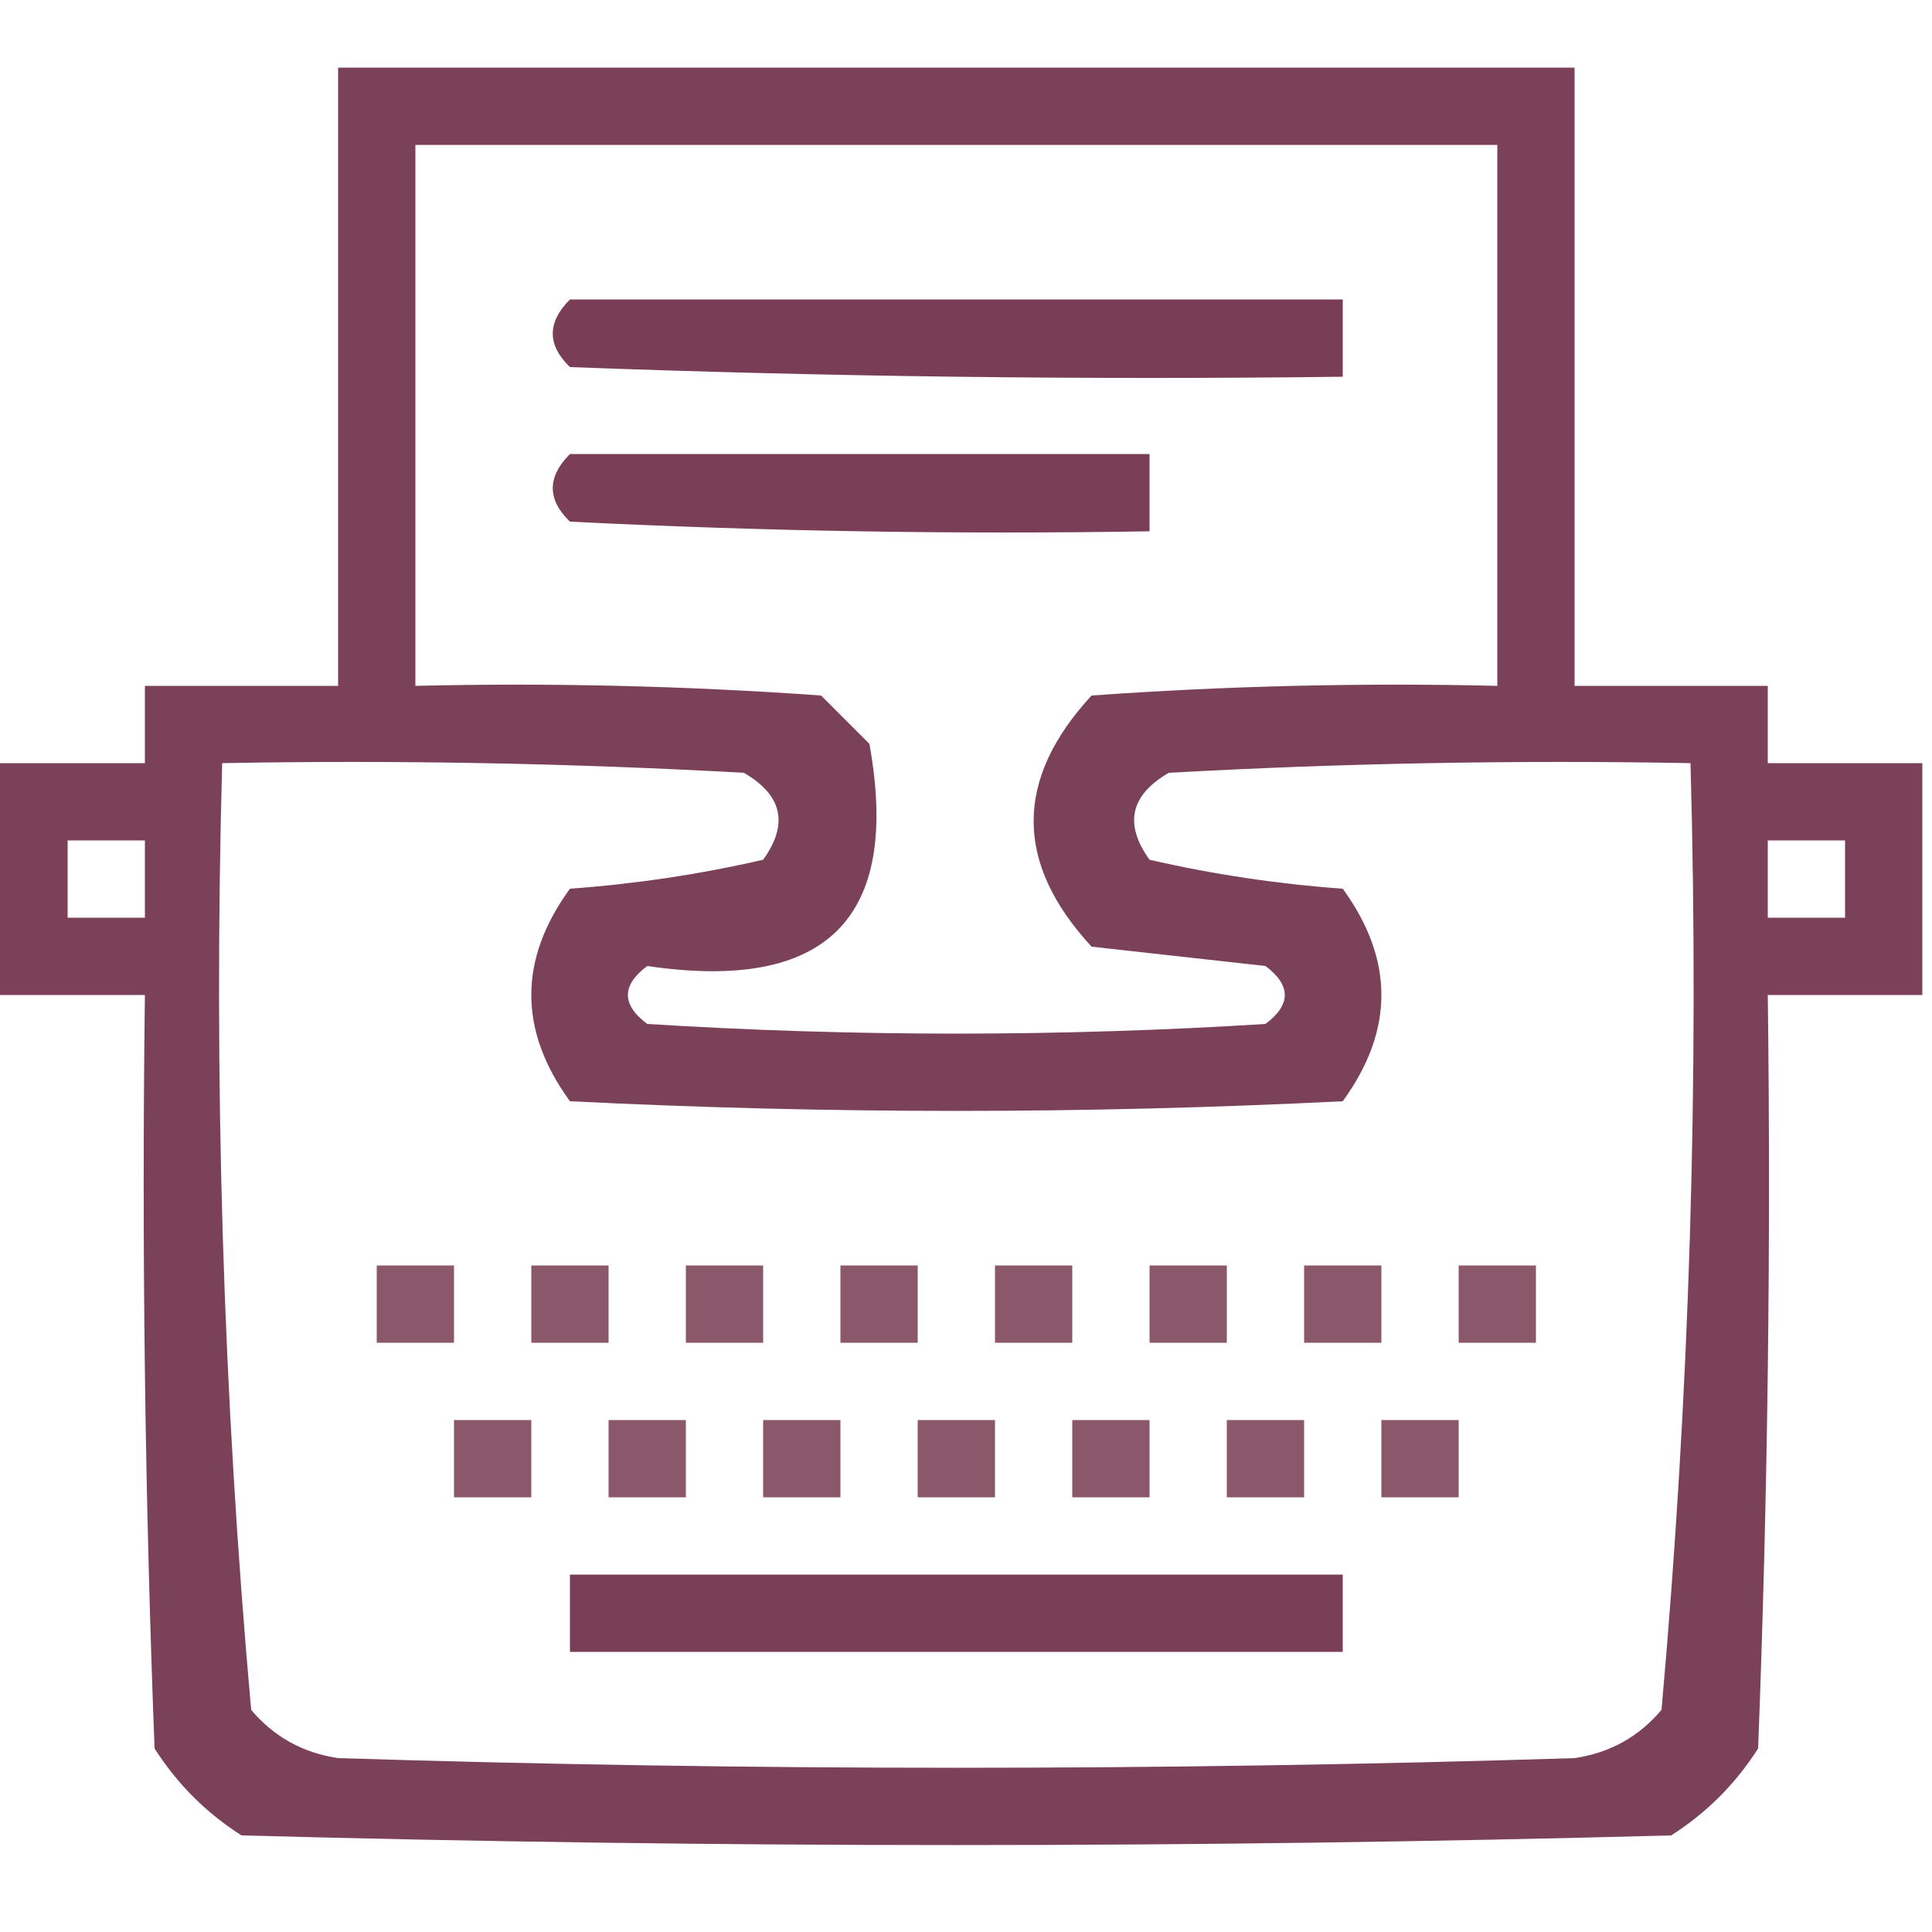 <svg xmlns="http://www.w3.org/2000/svg" xmlns:xlink="http://www.w3.org/1999/xlink" width="100px" height="100px" style="shape-rendering:geometricPrecision; text-rendering:geometricPrecision; image-rendering:optimizeQuality; fill-rule:evenodd; clip-rule:evenodd"><g><path style="opacity:0.984" fill="#793e56" d="M 99.5,39.5 C 99.5,43.5 99.5,47.5 99.5,51.5C 96.833,51.5 94.167,51.5 91.5,51.5C 91.667,64.504 91.5,77.504 91,90.5C 89.833,92.333 88.333,93.833 86.5,95C 61.833,95.667 37.167,95.667 12.5,95C 10.667,93.833 9.167,92.333 8,90.5C 7.5,77.504 7.333,64.504 7.5,51.5C 4.833,51.5 2.167,51.5 -0.5,51.5C -0.5,47.5 -0.5,43.5 -0.5,39.5C 2.167,39.5 4.833,39.5 7.5,39.5C 7.5,38.167 7.5,36.833 7.5,35.5C 10.833,35.5 14.167,35.5 17.5,35.5C 17.5,24.833 17.5,14.167 17.5,3.5C 38.833,3.5 60.167,3.5 81.5,3.5C 81.5,14.167 81.5,24.833 81.5,35.5C 84.833,35.5 88.167,35.5 91.5,35.5C 91.5,36.833 91.5,38.167 91.5,39.5C 94.167,39.5 96.833,39.5 99.5,39.5 Z M 21.5,7.5 C 40.167,7.5 58.833,7.5 77.5,7.5C 77.5,16.833 77.5,26.167 77.5,35.5C 70.492,35.334 63.492,35.5 56.5,36C 52.5,40.333 52.5,44.667 56.5,49C 59.5,49.333 62.5,49.667 65.5,50C 66.833,51 66.833,52 65.5,53C 54.833,53.667 44.167,53.667 33.5,53C 32.167,52 32.167,51 33.5,50C 42.799,51.369 46.632,47.535 45,38.5C 44.167,37.667 43.333,36.833 42.5,36C 35.508,35.5 28.508,35.334 21.5,35.5C 21.5,26.167 21.5,16.833 21.5,7.5 Z M 11.5,39.5 C 20.506,39.334 29.506,39.5 38.5,40C 40.497,41.153 40.83,42.653 39.5,44.5C 36.223,45.254 32.89,45.754 29.5,46C 26.833,49.667 26.833,53.333 29.5,57C 42.833,57.667 56.167,57.667 69.5,57C 72.167,53.333 72.167,49.667 69.5,46C 66.11,45.754 62.777,45.254 59.5,44.5C 58.17,42.653 58.503,41.153 60.5,40C 69.494,39.5 78.494,39.334 87.5,39.5C 87.955,55.904 87.455,72.237 86,88.5C 84.829,89.893 83.329,90.727 81.5,91C 60.167,91.667 38.833,91.667 17.5,91C 15.671,90.727 14.171,89.893 13,88.5C 11.545,72.237 11.045,55.904 11.5,39.5 Z M 3.5,43.5 C 4.833,43.5 6.167,43.5 7.5,43.5C 7.5,44.833 7.5,46.167 7.5,47.5C 6.167,47.5 4.833,47.5 3.5,47.5C 3.5,46.167 3.5,44.833 3.5,43.5 Z M 91.5,43.5 C 92.833,43.5 94.167,43.5 95.5,43.5C 95.5,44.833 95.5,46.167 95.5,47.5C 94.167,47.5 92.833,47.5 91.5,47.5C 91.5,46.167 91.5,44.833 91.5,43.5 Z"></path></g><g><path style="opacity:0.994" fill="#793e55" d="M 29.5,15.5 C 42.833,15.5 56.167,15.5 69.5,15.5C 69.5,16.833 69.5,18.167 69.5,19.5C 56.163,19.667 42.829,19.5 29.5,19C 28.316,17.855 28.316,16.688 29.5,15.5 Z"></path></g><g><path style="opacity:0.992" fill="#793e55" d="M 29.5,23.5 C 39.5,23.5 49.5,23.5 59.5,23.5C 59.5,24.833 59.5,26.167 59.5,27.5C 49.494,27.666 39.494,27.5 29.5,27C 28.316,25.855 28.316,24.688 29.5,23.5 Z"></path></g><g><path style="opacity:0.87" fill="#793e55" d="M 19.5,65.5 C 20.833,65.5 22.167,65.5 23.5,65.5C 23.5,66.833 23.5,68.167 23.5,69.5C 22.167,69.5 20.833,69.5 19.5,69.5C 19.5,68.167 19.5,66.833 19.5,65.5 Z"></path></g><g><path style="opacity:0.87" fill="#793e55" d="M 27.5,65.5 C 28.833,65.5 30.167,65.5 31.5,65.5C 31.5,66.833 31.5,68.167 31.5,69.5C 30.167,69.5 28.833,69.5 27.5,69.5C 27.5,68.167 27.5,66.833 27.5,65.5 Z"></path></g><g><path style="opacity:0.87" fill="#793e55" d="M 35.5,65.5 C 36.833,65.5 38.167,65.5 39.5,65.5C 39.5,66.833 39.5,68.167 39.5,69.5C 38.167,69.5 36.833,69.5 35.5,69.5C 35.5,68.167 35.5,66.833 35.5,65.5 Z"></path></g><g><path style="opacity:0.87" fill="#793e55" d="M 43.5,65.5 C 44.833,65.5 46.167,65.5 47.5,65.5C 47.5,66.833 47.5,68.167 47.5,69.5C 46.167,69.5 44.833,69.5 43.5,69.5C 43.5,68.167 43.5,66.833 43.5,65.5 Z"></path></g><g><path style="opacity:0.87" fill="#793e55" d="M 51.5,65.5 C 52.833,65.5 54.167,65.5 55.5,65.5C 55.5,66.833 55.5,68.167 55.5,69.5C 54.167,69.5 52.833,69.5 51.5,69.5C 51.5,68.167 51.5,66.833 51.5,65.5 Z"></path></g><g><path style="opacity:0.87" fill="#793e55" d="M 59.5,65.5 C 60.833,65.5 62.167,65.5 63.5,65.5C 63.5,66.833 63.5,68.167 63.5,69.5C 62.167,69.5 60.833,69.5 59.5,69.5C 59.5,68.167 59.5,66.833 59.5,65.5 Z"></path></g><g><path style="opacity:0.87" fill="#793e55" d="M 67.5,65.5 C 68.833,65.5 70.167,65.5 71.5,65.5C 71.5,66.833 71.5,68.167 71.5,69.5C 70.167,69.5 68.833,69.5 67.5,69.5C 67.5,68.167 67.5,66.833 67.5,65.5 Z"></path></g><g><path style="opacity:0.87" fill="#793e55" d="M 75.5,65.5 C 76.833,65.5 78.167,65.5 79.5,65.5C 79.5,66.833 79.5,68.167 79.5,69.5C 78.167,69.5 76.833,69.5 75.5,69.5C 75.5,68.167 75.5,66.833 75.5,65.5 Z"></path></g><g><path style="opacity:0.87" fill="#793e55" d="M 23.5,73.5 C 24.833,73.5 26.167,73.5 27.5,73.5C 27.5,74.833 27.5,76.167 27.5,77.5C 26.167,77.5 24.833,77.5 23.5,77.5C 23.5,76.167 23.5,74.833 23.5,73.5 Z"></path></g><g><path style="opacity:0.87" fill="#793e55" d="M 31.5,73.5 C 32.833,73.5 34.167,73.5 35.5,73.5C 35.5,74.833 35.5,76.167 35.5,77.5C 34.167,77.5 32.833,77.5 31.5,77.5C 31.5,76.167 31.5,74.833 31.5,73.5 Z"></path></g><g><path style="opacity:0.87" fill="#793e55" d="M 39.5,73.5 C 40.833,73.5 42.167,73.5 43.5,73.5C 43.5,74.833 43.5,76.167 43.5,77.5C 42.167,77.5 40.833,77.5 39.5,77.5C 39.5,76.167 39.5,74.833 39.5,73.5 Z"></path></g><g><path style="opacity:0.87" fill="#793e55" d="M 47.5,73.5 C 48.833,73.5 50.167,73.5 51.5,73.5C 51.5,74.833 51.5,76.167 51.5,77.5C 50.167,77.5 48.833,77.5 47.5,77.5C 47.5,76.167 47.5,74.833 47.5,73.5 Z"></path></g><g><path style="opacity:0.87" fill="#793e55" d="M 55.5,73.5 C 56.833,73.5 58.167,73.5 59.5,73.5C 59.5,74.833 59.5,76.167 59.5,77.5C 58.167,77.5 56.833,77.5 55.5,77.5C 55.5,76.167 55.5,74.833 55.5,73.5 Z"></path></g><g><path style="opacity:0.87" fill="#793e55" d="M 63.5,73.5 C 64.833,73.5 66.167,73.5 67.5,73.5C 67.5,74.833 67.5,76.167 67.5,77.5C 66.167,77.5 64.833,77.5 63.5,77.5C 63.5,76.167 63.5,74.833 63.5,73.5 Z"></path></g><g><path style="opacity:0.87" fill="#793e55" d="M 71.5,73.5 C 72.833,73.5 74.167,73.5 75.5,73.5C 75.5,74.833 75.5,76.167 75.5,77.5C 74.167,77.5 72.833,77.5 71.5,77.5C 71.5,76.167 71.5,74.833 71.5,73.5 Z"></path></g><g><path style="opacity:0.992" fill="#793e55" d="M 29.5,81.5 C 42.833,81.5 56.167,81.5 69.5,81.5C 69.5,82.833 69.5,84.167 69.5,85.5C 56.167,85.5 42.833,85.5 29.5,85.5C 29.5,84.167 29.5,82.833 29.5,81.5 Z"></path></g></svg>